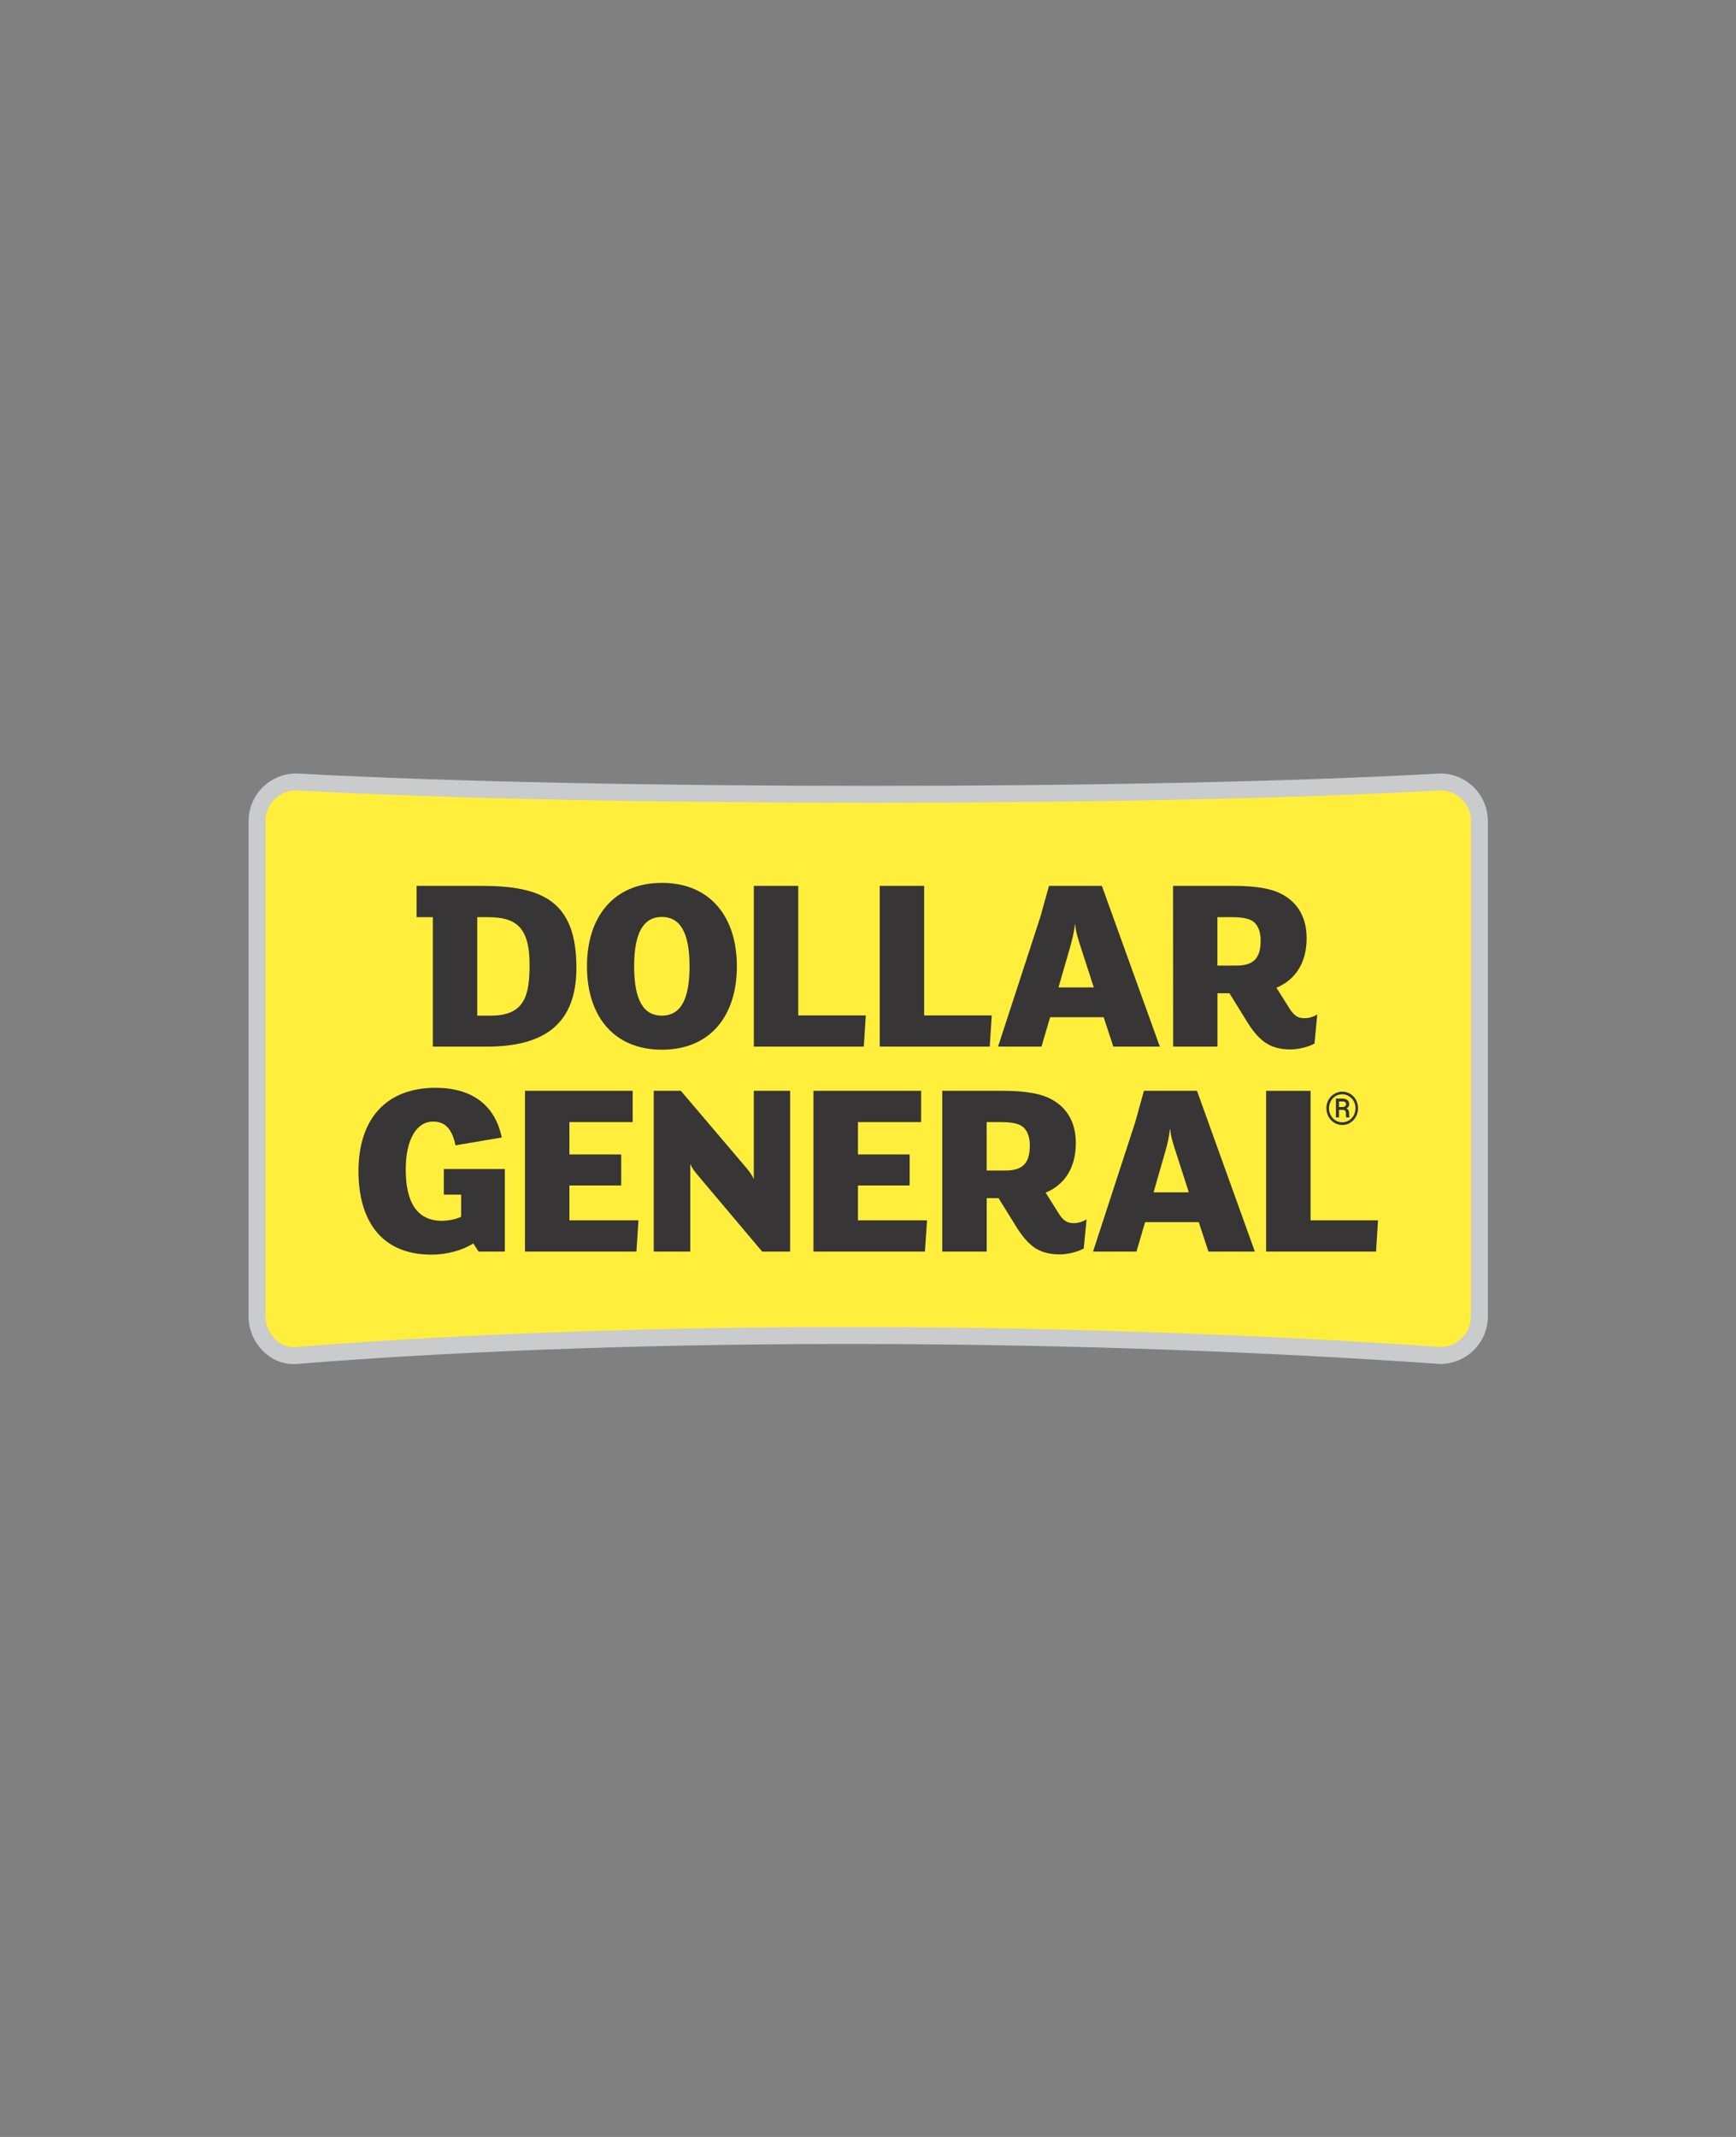 <?xml version="1.0" encoding="utf-8"?>
<svg viewBox="0 0 195 240" xmlns="http://www.w3.org/2000/svg">
  <rect x="0" y="0" width="195" height="240" fill="#808080" stroke="none"/>
  <g transform="matrix(1.464, 0, 0, 1.464, -45.213, -55.648)" style="">
    <path d="M 53.61 97.996 C 76.63 99.273 119.34 99.257 141.389 97.996 C 143.049 97.996 144.394 99.341 144.394 101.001 L 144.394 138.991 C 144.394 140.651 143.049 141.996 141.389 141.996 C 114.373 140.106 81.031 139.808 53.61 141.996 C 51.955 142.128 50.605 140.651 50.605 138.991 L 50.605 101.001 C 50.605 99.341 51.95 97.996 53.61 97.996 Z" style="stroke: rgb(202, 203, 204); stroke-width: 1.3px; fill: rgb(255, 239, 60);"/>
    <path d="M 88.722 105.97 L 88.722 118.303 L 97.159 118.303 L 97.314 115.909 L 92.13 115.909 L 92.13 105.971 L 88.722 105.971 L 88.722 105.97 Z" style="fill: rgb(55, 53, 53);"/>
    <path d="M 98.383 105.97 L 98.383 118.303 L 106.822 118.303 L 106.977 115.909 L 101.79 115.909 L 101.79 105.971 L 98.383 105.971 L 98.383 105.97 Z" style="fill: rgb(55, 53, 53);"/>
    <path d="M 71.165 121.692 L 71.165 134.025 L 79.714 134.025 L 79.869 131.63 L 74.572 131.63 L 74.572 128.954 L 78.546 128.954 L 78.546 126.576 L 74.572 126.576 L 74.572 124.091 L 79.427 124.091 L 79.427 121.692 L 71.165 121.692 Z" style="fill: rgb(55, 53, 53);"/>
    <path d="M 81.042 121.692 L 81.042 134.025 L 83.845 134.025 L 83.845 127.304 C 83.945 127.556 84.158 127.862 84.378 128.116 L 89.361 134.025 L 91.506 134.025 L 91.506 121.692 L 88.72 121.692 L 88.72 128.467 C 88.604 128.197 88.389 127.888 88.156 127.612 L 83.122 121.692 L 81.042 121.692 Z" style="fill: rgb(55, 53, 53);"/>
    <path d="M 93.297 121.692 L 93.297 134.025 L 101.851 134.025 L 102.011 131.63 L 96.711 131.63 L 96.711 128.954 L 100.678 128.954 L 100.678 126.576 L 96.711 126.576 L 96.711 124.091 L 101.558 124.091 L 101.558 121.692 L 93.298 121.692 L 93.297 121.692 Z" style="fill: rgb(55, 53, 53);"/>
    <path d="M 128.026 121.692 L 128.026 134.025 L 136.463 134.025 L 136.612 131.63 L 131.439 131.63 L 131.439 121.693 L 128.026 121.693 L 128.026 121.692 Z" style="fill: rgb(55, 53, 53);"/>
    <path d="M 64.303 121.461 C 60.556 121.461 58.388 123.802 58.388 127.861 C 58.388 131.454 59.991 134.259 63.979 134.259 C 65.2 134.259 66.421 133.908 67.194 133.397 L 67.603 134.025 L 69.616 134.025 L 69.616 127.692 L 64.936 127.692 L 64.936 129.657 L 66.266 129.657 L 66.266 131.357 C 65.889 131.532 65.305 131.664 64.793 131.664 C 62.917 131.664 62.014 130.303 62.014 127.732 C 62.014 125.399 62.855 124.052 64.114 124.052 C 65.106 124.052 65.578 124.696 65.835 125.875 L 69.38 125.273 C 68.869 122.778 67.08 121.461 64.303 121.461 Z" style="fill: rgb(55, 53, 53);"/>
    <path d="M 81.669 105.741 C 77.947 105.741 75.919 108.37 75.919 112.14 C 75.919 115.926 77.947 118.538 81.669 118.538 C 85.392 118.538 87.421 115.926 87.421 112.14 C 87.421 108.37 85.392 105.741 81.669 105.741 Z" style="fill: rgb(55, 53, 53);"/>
    <path d="M 81.663 108.354 C 83.03 108.354 83.79 109.484 83.79 112.14 C 83.79 114.816 83.03 115.926 81.663 115.926 C 80.3 115.926 79.539 114.816 79.539 112.14 C 79.539 109.484 80.3 108.354 81.663 108.354 Z" style="fill: rgb(255, 239, 60);"/>
    <path d="M 62.845 105.97 L 62.845 108.371 L 64.095 108.371 L 64.095 118.303 L 68.207 118.303 C 72.183 118.303 75.109 116.936 75.109 112.261 C 75.109 107.148 72.514 105.97 67.839 105.97 L 62.845 105.97 Z" style="fill: rgb(55, 53, 53);"/>
    <path d="M 67.501 108.37 L 68.24 108.37 C 70.328 108.37 71.516 108.959 71.516 112.027 C 71.516 114.462 71.088 115.926 68.532 115.926 L 67.501 115.926 L 67.501 108.37 Z" style="fill: rgb(255, 239, 60);"/>
    <path d="M 120.888 105.97 L 120.894 118.303 L 124.297 118.303 L 124.297 114.208 L 125.215 114.208 L 126.579 116.416 C 127.067 117.197 127.476 117.64 127.925 117.969 C 128.432 118.323 129.057 118.518 129.889 118.518 C 130.549 118.518 131.332 118.304 131.741 118.066 L 131.952 115.831 C 131.722 115.982 131.375 116.122 130.981 116.122 C 130.474 116.122 130.182 115.944 129.81 115.362 L 128.819 113.782 C 130.201 113.213 131.137 111.95 131.137 109.987 C 131.137 108.491 130.533 107.336 129.324 106.654 C 128.472 106.166 127.222 105.97 125.51 105.97 L 120.888 105.97 Z" style="fill: rgb(55, 53, 53);"/>
    <path d="M 124.291 108.37 L 125.267 108.37 C 126.204 108.37 126.812 108.459 127.16 108.812 C 127.451 109.11 127.607 109.549 127.607 110.174 C 127.607 111.503 127.084 112.086 125.735 112.086 L 124.291 112.086 L 124.291 108.37 Z" style="fill: rgb(255, 239, 60);"/>
    <path d="M 103.181 121.692 L 103.181 134.025 L 106.589 134.025 L 106.589 129.929 L 107.5 129.929 L 108.869 132.137 C 109.357 132.917 109.766 133.361 110.211 133.691 C 110.722 134.045 111.343 134.24 112.188 134.24 C 112.847 134.24 113.624 134.026 114.034 133.788 L 114.252 131.553 C 114.015 131.704 113.665 131.844 113.273 131.844 C 112.767 131.844 112.472 131.665 112.103 131.084 L 111.112 129.503 C 112.494 128.936 113.428 127.671 113.428 125.708 C 113.428 124.212 112.829 123.057 111.616 122.375 C 110.758 121.888 109.513 121.692 107.797 121.692 L 103.181 121.692 Z" style="fill: rgb(55, 53, 53);"/>
    <path d="M 106.585 124.09 L 107.553 124.09 C 108.492 124.09 109.098 124.18 109.449 124.533 C 109.741 124.832 109.896 125.271 109.896 125.895 C 109.896 127.224 109.371 127.808 108.025 127.808 L 106.585 127.808 L 106.585 124.09 Z" style="fill: rgb(255, 239, 60);"/>
    <path d="M 111.368 105.97 L 110.7 108.371 L 107.46 118.303 L 110.792 118.303 L 111.454 116.046 L 115.563 116.046 L 116.305 118.303 L 119.874 118.303 L 115.426 105.97 L 111.368 105.97 Z" style="fill: rgb(55, 53, 53);"/>
    <path d="M 113.35 108.938 L 113.384 108.938 C 113.407 109.433 113.617 110.097 113.846 110.798 L 114.806 113.76 L 112.096 113.76 L 112.957 110.787 C 113.164 110.045 113.326 109.375 113.35 108.938 Z" style="fill: rgb(255, 239, 60);"/>
    <path d="M 118.653 121.692 L 117.987 124.091 L 114.749 134.025 L 118.081 134.025 L 118.742 131.767 L 122.86 131.767 L 123.601 134.025 L 127.164 134.025 L 122.724 121.692 L 118.653 121.692 Z" style="fill: rgb(55, 53, 53);"/>
    <path d="M 120.635 124.661 L 120.674 124.661 C 120.699 125.154 120.912 125.819 121.143 126.519 L 122.097 129.48 L 119.393 129.48 L 120.246 126.508 C 120.464 125.768 120.614 125.097 120.635 124.661 Z" style="fill: rgb(255, 239, 60);"/>
    <path d="M 132.652 123.026 C 132.652 122.799 132.705 122.586 132.812 122.386 C 132.919 122.193 133.069 122.039 133.262 121.926 C 133.449 121.813 133.652 121.756 133.872 121.756 C 134.092 121.756 134.295 121.813 134.482 121.926 C 134.669 122.039 134.815 122.193 134.922 122.386 C 135.029 122.586 135.082 122.799 135.082 123.026 C 135.082 123.253 135.032 123.463 134.932 123.656 C 134.825 123.856 134.679 124.016 134.492 124.136 C 134.305 124.256 134.099 124.316 133.872 124.316 C 133.645 124.316 133.439 124.256 133.252 124.136 C 133.059 124.016 132.912 123.859 132.812 123.666 C 132.705 123.466 132.652 123.253 132.652 123.026 Z M 132.852 123.026 C 132.852 123.226 132.899 123.409 132.992 123.576 C 133.079 123.743 133.202 123.873 133.362 123.966 C 133.515 124.059 133.685 124.106 133.872 124.106 C 134.052 124.106 134.222 124.059 134.382 123.966 C 134.535 123.866 134.659 123.736 134.752 123.576 C 134.839 123.409 134.882 123.226 134.882 123.026 C 134.882 122.833 134.839 122.653 134.752 122.486 C 134.659 122.326 134.535 122.199 134.382 122.106 C 134.222 122.006 134.052 121.956 133.872 121.956 C 133.685 121.956 133.515 122.003 133.362 122.096 C 133.202 122.189 133.079 122.319 132.992 122.486 C 132.899 122.653 132.852 122.833 132.852 123.026 Z M 133.922 123.156 L 133.622 123.156 L 133.622 123.736 L 133.382 123.736 L 133.382 122.286 L 133.852 122.286 C 134.025 122.286 134.159 122.323 134.252 122.396 C 134.352 122.469 134.402 122.579 134.402 122.726 C 134.402 122.866 134.329 122.973 134.182 123.046 C 134.322 123.099 134.392 123.216 134.392 123.396 L 134.392 123.496 C 134.392 123.596 134.402 123.666 134.422 123.706 L 134.422 123.736 L 134.172 123.736 C 134.159 123.696 134.152 123.623 134.152 123.516 C 134.152 123.409 134.149 123.346 134.142 123.326 C 134.122 123.219 134.049 123.163 133.922 123.156 Z M 133.622 122.506 L 133.622 122.936 L 133.882 122.936 C 133.969 122.936 134.035 122.916 134.082 122.876 C 134.135 122.843 134.162 122.796 134.162 122.736 C 134.162 122.649 134.139 122.589 134.092 122.556 C 134.045 122.523 133.965 122.506 133.852 122.506 L 133.622 122.506 Z" transform="matrix(1, 0, 0, 1, 0, 0)" style="fill: rgb(51, 51, 51); white-space: pre;"/>
  </g>
</svg>
